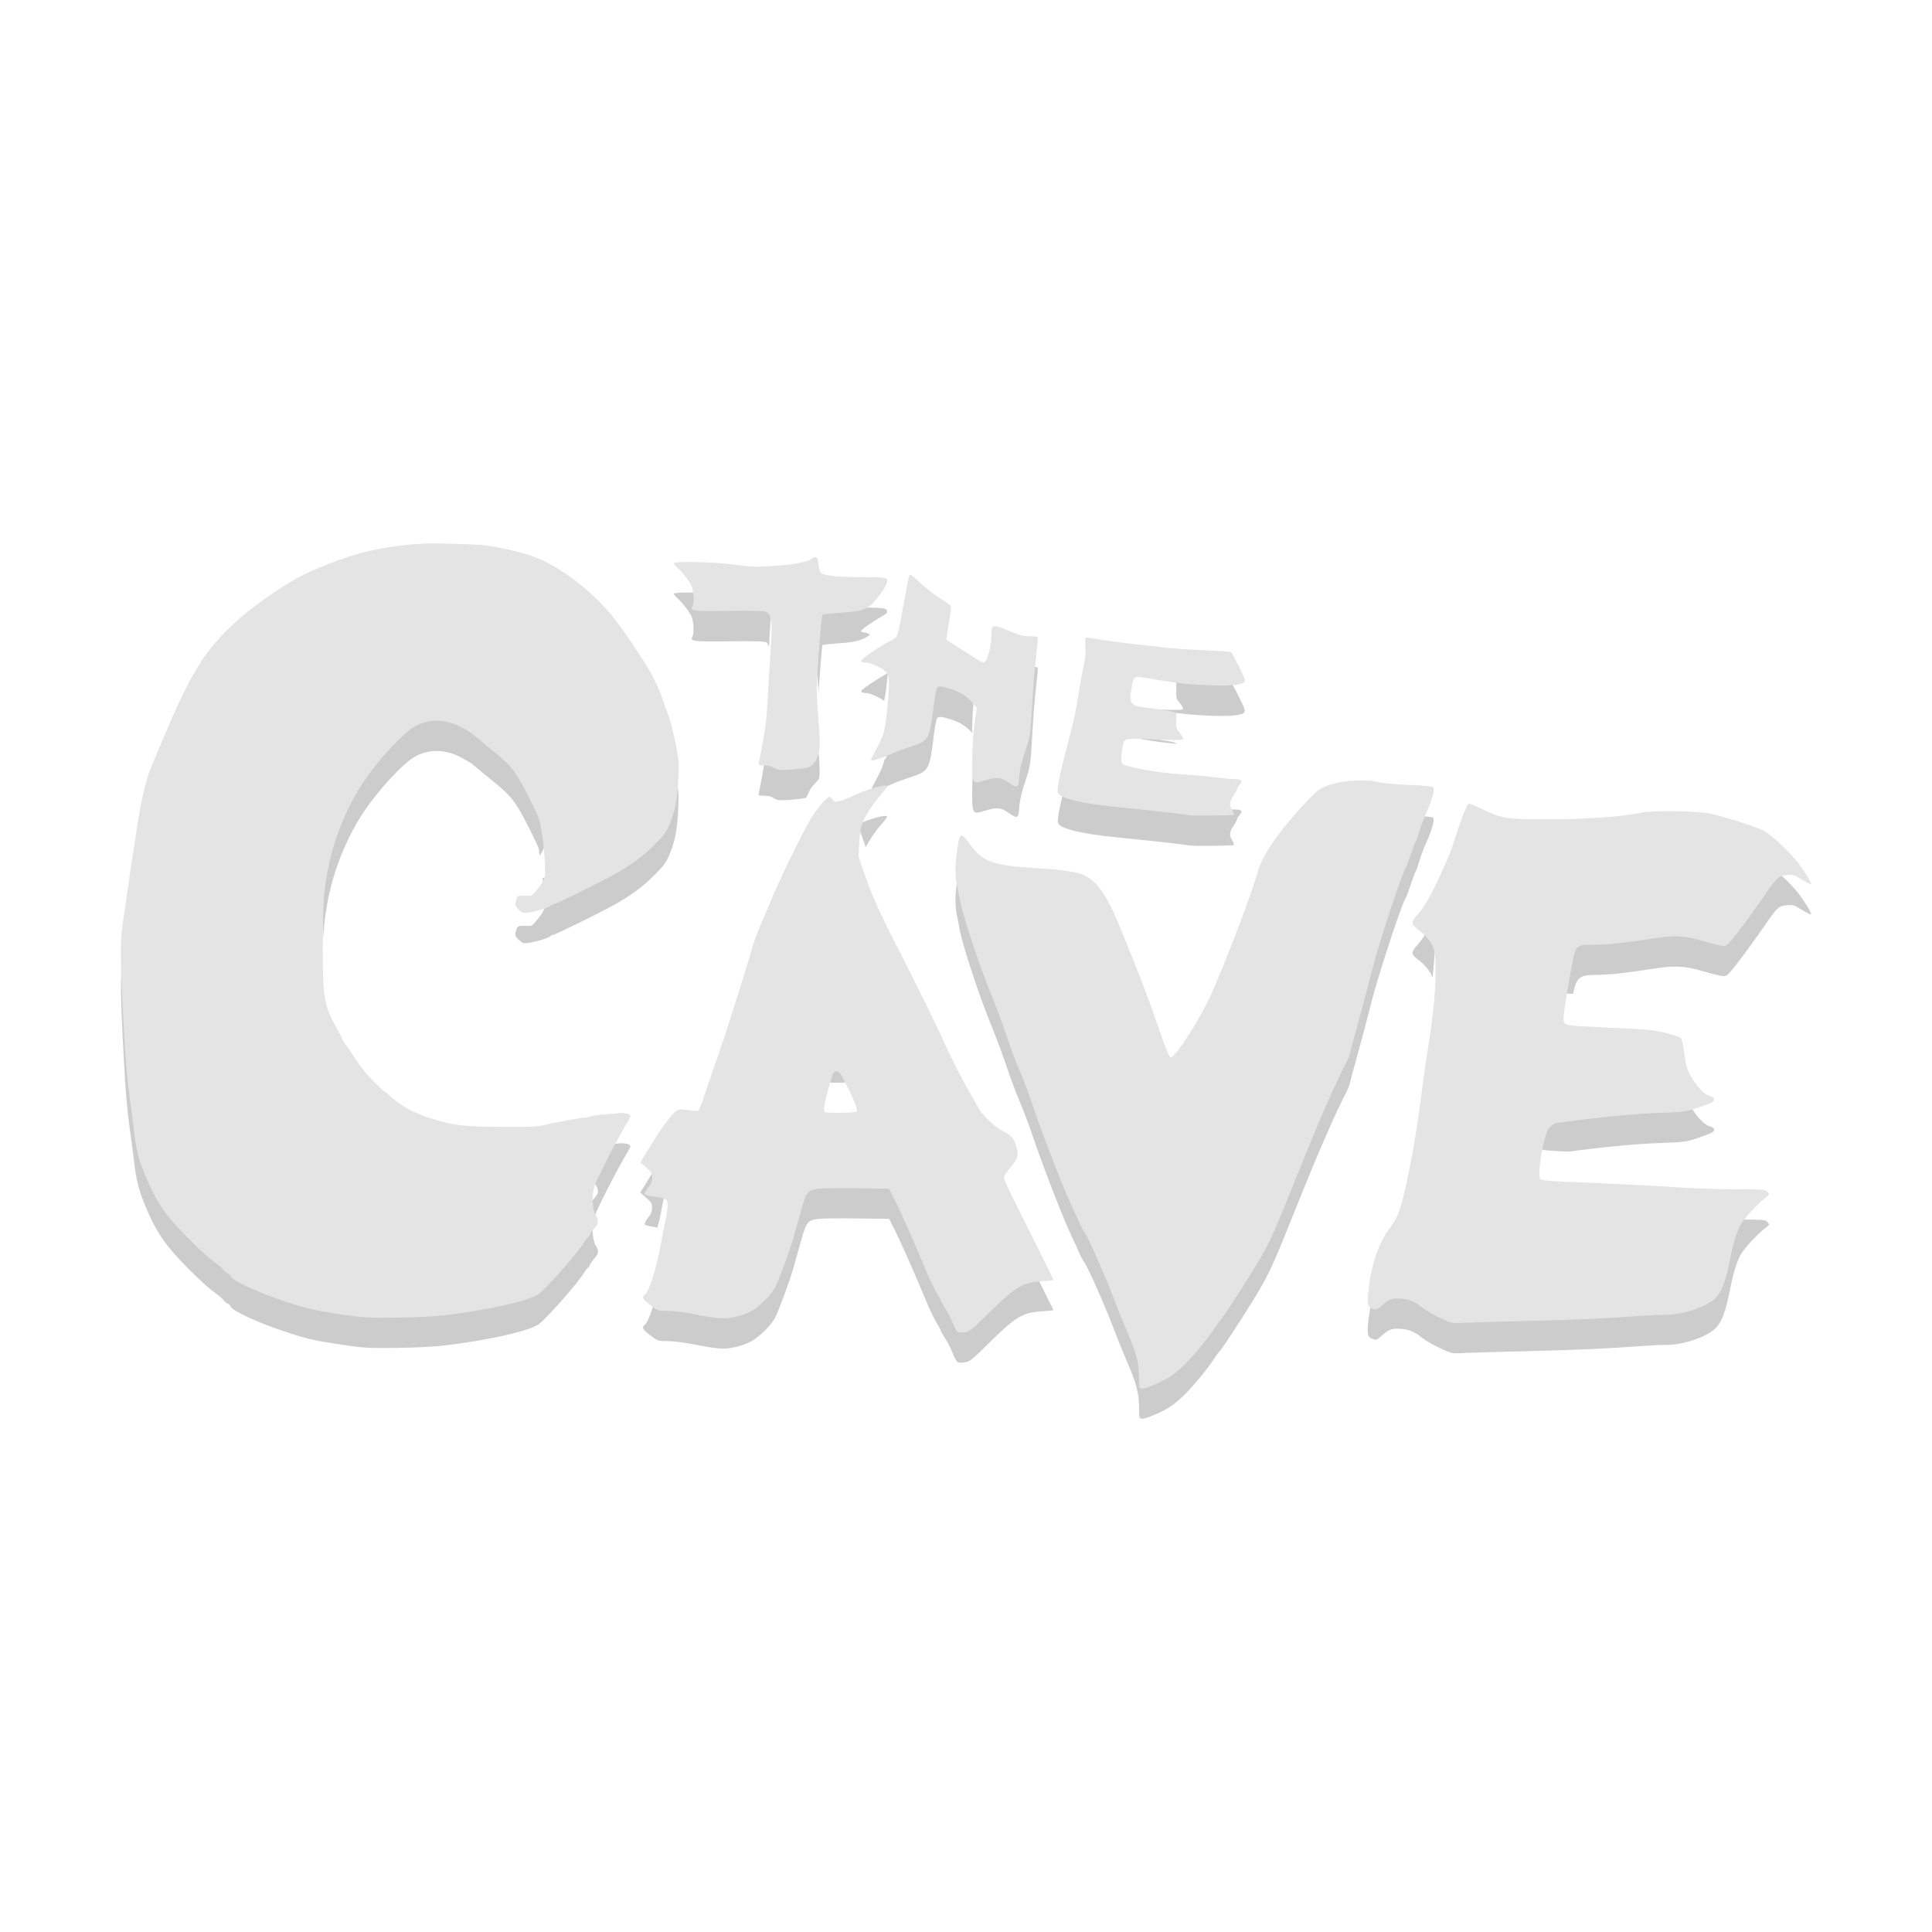 <svg xmlns="http://www.w3.org/2000/svg" width="64" height="64" version="1">
 <path style="opacity:0.2" d="m 23.09,19.631 c -0.425,-0.009 -0.769,-4.28e-4 -0.769,0.039 0,0.023 0.072,0.107 0.16,0.187 0.088,0.08 0.228,0.248 0.312,0.371 0.126,0.185 0.158,0.272 0.176,0.492 0.012,0.152 0.001,0.301 -0.023,0.348 -0.095,0.18 -0.046,0.19 1.187,0.176 0.886,-0.01 1.188,-8.58e-4 1.258,0.039 0.039,0.023 0.057,0.093 0.082,0.145 0.031,-0.53 0.065,-1.116 0.078,-1.324 0.009,-0.148 -0.002,-0.24 -0.008,-0.348 -0.442,0.028 -0.732,0.025 -1.188,-0.039 -0.334,-0.047 -0.84,-0.077 -1.266,-0.086 z m 4.105,0.352 c -0.045,0.438 -0.101,0.961 -0.133,1.574 -0.016,0.291 0.002,0.753 0.047,1.269 0.007,0.079 -0.002,0.065 0.004,0.133 0.05,-0.706 0.112,-1.571 0.133,-1.59 0.016,-0.014 0.296,-0.044 0.625,-0.066 0.53,-0.036 0.753,-0.121 0.953,-0.285 -0.051,-0.014 -0.114,-0.062 -0.148,-0.062 -0.097,0 -0.148,-0.022 -0.148,-0.059 0,-0.052 0.487,-0.371 0.84,-0.574 0.058,-0.179 -0.026,-0.194 -0.766,-0.195 -0.862,-0.001 -1.324,-0.049 -1.406,-0.144 z m 3.968,1.765 c -0.063,-0.004 -0.091,0.014 -0.121,0.051 -0.025,0.03 -0.075,0.286 -0.109,0.57 -0.139,1.136 -0.161,1.174 -0.754,1.371 -0.22,0.073 -0.456,0.157 -0.523,0.187 -0.099,0.044 -0.151,0.056 -0.234,0.09 -0.007,0.107 0.002,0.154 -0.012,0.297 -0.036,0.377 -0.063,0.566 -0.098,0.746 0.014,0.005 0.078,-0.014 0.078,-0.004 0,0.008 -0.062,0.079 -0.094,0.121 -0.047,0.204 -0.113,0.352 -0.238,0.586 -0.112,0.21 -0.203,0.393 -0.203,0.406 0,0.07 0.302,-0.02 0.801,-0.242 0.068,-0.03 0.304,-0.115 0.523,-0.187 0.593,-0.197 0.615,-0.235 0.754,-1.371 0.035,-0.284 0.085,-0.54 0.109,-0.57 0.06,-0.073 0.118,-0.07 0.441,0.027 0.308,0.093 0.537,0.239 0.73,0.461 -5.6e-5,-0.06 -0.008,-0.052 -0.008,-0.125 0.002,-0.389 0.034,-0.868 0.078,-1.183 l 0.023,-0.176 c -0.023,-0.014 -0.028,-0.012 -0.051,-0.027 -0.148,-0.097 -0.411,-0.265 -0.586,-0.375 l -0.32,-0.199 0.027,-0.195 c 0.005,-0.039 0.021,-0.132 0.031,-0.199 -0.102,-0.029 -0.198,-0.055 -0.246,-0.059 z m 3.05,0.344 c -0.003,0.049 -0.009,0.103 -0.012,0.148 -0.058,1.033 -0.074,1.159 -0.195,1.515 -0.159,0.466 -0.224,0.732 -0.242,0.992 -0.026,0.377 -0.054,0.39 -0.367,0.172 -0.244,-0.17 -0.384,-0.183 -0.781,-0.059 -0.171,0.053 -0.262,0.068 -0.32,0.023 l -0.012,0.094 c -0.044,0.315 -0.076,0.794 -0.078,1.183 -0.004,0.821 0.004,0.826 0.41,0.699 0.397,-0.124 0.537,-0.112 0.781,0.059 0.313,0.218 0.341,0.205 0.367,-0.172 0.018,-0.26 0.084,-0.526 0.242,-0.992 0.121,-0.356 0.138,-0.482 0.195,-1.515 0.025,-0.446 0.076,-1.099 0.117,-1.453 0.04,-0.354 0.07,-0.659 0.059,-0.676 -0.006,-0.01 -0.097,-0.014 -0.164,-0.02 z m -4.804,0.203 c -0.357,0.199 -0.883,0.547 -0.883,0.601 0,0.037 0.051,0.059 0.148,0.059 0.141,0 0.465,0.145 0.613,0.266 0.048,-0.195 0.077,-0.445 0.121,-0.906 9.02e-4,-0.009 -8.72e-4,-0.01 0,-0.02 z m 8.163,0.047 c 0.083,0.051 0.203,0.086 0.41,0.109 0.63,0.073 0.981,0.139 0.984,0.184 0.002,0.025 0.004,0.148 0,0.277 -0.006,0.208 0.007,0.251 0.121,0.383 0.071,0.082 0.117,0.17 0.102,0.195 -0.02,0.034 -0.24,0.035 -0.793,0.012 -0.158,-0.007 -0.192,-0.004 -0.309,-0.008 0.082,0.014 0.084,0.003 0.199,0.023 1.214,0.217 2.748,0.269 2.918,0.098 0.058,-0.058 0.045,-0.111 -0.16,-0.527 -0.125,-0.253 -0.246,-0.471 -0.266,-0.484 -0.02,-0.012 -0.459,-0.039 -0.976,-0.062 -0.518,-0.024 -1.06,-0.061 -1.207,-0.082 -0.147,-0.021 -0.564,-0.069 -0.926,-0.105 -0.031,-0.003 -0.065,-0.008 -0.098,-0.012 z m -23.036,0.538 c -0.261,-0.012 -0.516,0.042 -0.762,0.168 -0.444,0.228 -1.43,1.331 -1.898,2.121 -0.636,1.072 -1.013,2.228 -1.14,3.504 -0.024,0.237 -0.043,1.015 -0.043,1.73 0,0.357 0.024,0.473 0.031,0.719 0.005,-0.124 0.005,-0.388 0.012,-0.449 0.128,-1.275 0.505,-2.432 1.14,-3.504 0.469,-0.79 1.454,-1.893 1.898,-2.121 0.491,-0.252 1.02,-0.224 1.558,0.074 0.17,0.094 0.329,0.192 0.352,0.219 0.023,0.027 0.264,0.226 0.535,0.445 0.583,0.472 0.731,0.628 0.953,0.992 0.193,0.315 0.555,1.028 0.672,1.328 0.014,0.035 0.017,0.181 0.031,0.238 0.142,-0.196 0.188,-0.311 0.18,-0.637 -0.014,-0.566 -0.12,-1.368 -0.211,-1.6 -0.117,-0.302 -0.479,-1.014 -0.672,-1.33 -0.222,-0.362 -0.369,-0.52 -0.953,-0.992 -0.271,-0.218 -0.513,-0.418 -0.535,-0.444 -0.023,-0.028 -0.181,-0.124 -0.352,-0.22 -0.269,-0.148 -0.536,-0.23 -0.797,-0.242 z M 37.51,23.481 c -0.164,0.006 -0.226,0.022 -0.262,0.059 -0.078,0.079 -0.141,0.703 -0.078,0.766 0.1,0.1 1.075,0.275 1.797,0.332 -2.6e-5,-3.88e-4 2.8e-5,-0.004 0,-0.004 -0.003,-0.045 -0.354,-0.111 -0.984,-0.184 -0.548,-0.063 -0.599,-0.134 -0.492,-0.691 0.029,-0.153 0.052,-0.231 0.102,-0.277 -0.017,2.78e-4 -0.067,-5.16e-4 -0.082,0 z m -10.432,0.551 c -0.064,0.187 -0.156,0.333 -0.293,0.391 -0.137,0.058 -0.896,0.112 -1.031,0.074 -0.045,-0.013 -0.12,-0.05 -0.164,-0.082 -0.029,-0.02 -0.11,-0.025 -0.18,-0.035 -0.01,0.152 -0.026,0.429 -0.031,0.484 -0.022,0.226 -0.166,1.064 -0.242,1.402 -0.02,0.086 -0.008,0.094 0.176,0.094 0.108,0 0.233,0.023 0.277,0.055 0.045,0.032 0.119,0.069 0.164,0.082 0.125,0.035 0.746,-0.018 0.953,-0.07 0.04,-0.074 0.105,-0.227 0.137,-0.281 0.079,-0.136 0.171,-0.201 0.289,-0.344 0.026,-0.181 0.027,-0.394 -0.023,-0.976 -0.028,-0.323 -0.026,-0.542 -0.031,-0.793 z m 8.347,1.414 c -0.334,1.287 -0.432,1.763 -0.359,1.851 0.143,0.174 0.807,0.329 1.867,0.434 1.021,0.101 2.425,0.257 2.441,0.273 0.029,0.028 1.468,0.017 1.496,-0.012 0.015,-0.015 -0.011,-0.091 -0.059,-0.168 -0.099,-0.162 -0.085,-0.266 0.066,-0.492 0.056,-0.084 0.102,-0.175 0.102,-0.199 0,-0.024 0.038,-0.082 0.086,-0.133 0.115,-0.123 0.069,-0.184 -0.141,-0.184 -0.095,2.8e-4 -0.385,-0.025 -0.644,-0.059 -0.26,-0.033 -0.791,-0.081 -1.183,-0.105 -0.728,-0.045 -1.82,-0.242 -1.926,-0.348 -0.045,-0.045 -0.017,-0.329 0.027,-0.543 -0.118,-0.012 -0.154,-0.02 -0.266,-0.031 -0.737,-0.073 -1.195,-0.174 -1.508,-0.285 z M 22.379,25.648 c -0.044,0.227 -0.106,0.428 -0.191,0.637 -0.117,0.286 -0.183,0.377 -0.5,0.695 -0.384,0.386 -0.787,0.686 -1.359,1.004 -0.483,0.268 -1.942,0.984 -2.004,0.984 -0.037,0 -0.076,0.021 -0.09,0.043 -0.011,0.018 -0.172,0.046 -0.262,0.078 0.026,0.242 0.076,0.399 0.082,0.617 0.01,0.413 -0.001,0.439 -0.289,0.797 -0.139,0.173 -0.149,0.177 -0.363,0.168 -0.248,-0.01 -0.28,0.014 -0.32,0.207 -0.025,0.118 -0.01,0.149 0.105,0.258 0.121,0.114 0.148,0.123 0.32,0.098 0.25,-0.037 0.695,-0.172 0.726,-0.223 0.014,-0.022 0.053,-0.043 0.09,-0.043 0.062,0 1.521,-0.716 2.004,-0.984 0.572,-0.318 0.975,-0.618 1.359,-1.004 0.317,-0.318 0.383,-0.41 0.5,-0.695 0.178,-0.436 0.252,-0.833 0.281,-1.512 0.021,-0.489 0.01,-0.62 -0.09,-1.125 z m 24.457,1.375 c -0.033,0.082 -0.058,0.144 -0.105,0.285 -0.073,0.217 -0.146,0.415 -0.164,0.437 -0.112,0.14 -0.865,2.418 -1.109,3.355 -0.09,0.346 -0.214,0.818 -0.273,1.047 -0.059,0.228 -0.18,0.676 -0.27,0.996 -0.089,0.32 -0.179,0.649 -0.195,0.73 -0.017,0.081 -0.08,0.238 -0.141,0.352 -0.323,0.603 -0.922,1.98 -1.601,3.675 -0.73,1.821 -0.868,2.138 -1.183,2.699 -0.296,0.527 -1.262,2.028 -1.387,2.156 -0.037,0.038 -0.121,0.152 -0.187,0.254 -0.216,0.333 -0.707,0.927 -0.996,1.207 -0.336,0.326 -0.542,0.464 -0.973,0.648 -0.319,0.136 -0.439,0.163 -0.492,0.109 -0.016,-0.016 -0.027,-0.167 -0.027,-0.34 -7.72e-4,-0.496 -0.08,-0.788 -0.422,-1.582 -0.113,-0.263 -0.298,-0.722 -0.41,-1.019 -0.283,-0.748 -0.837,-2.003 -0.973,-2.203 -0.062,-0.091 -0.154,-0.269 -0.207,-0.394 -0.053,-0.126 -0.127,-0.291 -0.168,-0.371 -0.256,-0.505 -0.995,-2.393 -1.355,-3.468 -0.107,-0.32 -0.301,-0.832 -0.43,-1.137 -0.129,-0.304 -0.327,-0.837 -0.441,-1.183 -0.114,-0.347 -0.347,-0.967 -0.516,-1.379 -0.377,-0.918 -0.919,-2.569 -1.012,-3.074 -0.004,-0.023 -0.007,-0.038 -0.012,-0.062 -0.052,0.118 -0.137,0.745 -0.137,1.035 -8e-5,0.167 0.017,0.385 0.039,0.48 0.022,0.096 0.072,0.341 0.109,0.547 0.093,0.505 0.635,2.156 1.012,3.074 0.169,0.411 0.401,1.032 0.516,1.379 0.114,0.347 0.312,0.879 0.441,1.183 0.129,0.304 0.322,0.817 0.43,1.137 0.36,1.075 1.1,2.964 1.355,3.468 0.04,0.08 0.115,0.245 0.168,0.371 0.053,0.126 0.145,0.303 0.207,0.394 0.135,0.2 0.69,1.455 0.973,2.203 0.112,0.297 0.297,0.757 0.41,1.019 0.342,0.794 0.421,1.086 0.422,1.582 3.38e-4,0.173 0.011,0.324 0.027,0.34 0.053,0.054 0.173,0.027 0.492,-0.109 0.431,-0.184 0.636,-0.322 0.973,-0.648 0.289,-0.28 0.78,-0.874 0.996,-1.207 0.066,-0.102 0.15,-0.216 0.187,-0.254 0.125,-0.128 1.09,-1.629 1.387,-2.156 0.315,-0.561 0.454,-0.878 1.183,-2.699 0.679,-1.695 1.279,-3.072 1.601,-3.675 0.06,-0.113 0.124,-0.27 0.141,-0.352 0.017,-0.081 0.106,-0.411 0.195,-0.73 0.089,-0.32 0.21,-0.768 0.27,-0.996 0.06,-0.228 0.183,-0.701 0.273,-1.047 0.244,-0.937 0.997,-3.216 1.109,-3.355 0.018,-0.023 0.092,-0.22 0.164,-0.437 0.072,-0.217 0.146,-0.415 0.164,-0.437 0.018,-0.023 0.074,-0.181 0.125,-0.352 0.051,-0.17 0.153,-0.441 0.227,-0.601 0.188,-0.412 0.283,-0.759 0.227,-0.828 -0.026,-0.032 -0.292,-0.049 -0.637,-0.066 z m -17.447,0.031 c 0,-0.086 -0.489,0.046 -0.949,0.238 l -0.004,0.078 0.215,0.621 c 0.008,0.023 0.019,0.048 0.027,0.07 0.123,-0.233 0.296,-0.502 0.508,-0.742 0.112,-0.127 0.203,-0.247 0.203,-0.266 z m 29.115,1.539 c -0.02,0.029 -0.021,0.027 -0.043,0.059 -0.434,0.631 -0.985,1.371 -1.152,1.551 -0.129,0.138 -0.149,0.147 -0.312,0.121 -0.096,-0.016 -0.368,-0.086 -0.605,-0.156 -0.577,-0.172 -0.913,-0.189 -1.625,-0.078 -0.965,0.15 -1.5,0.206 -1.976,0.207 -0.617,0.002 -0.59,-0.03 -0.773,0.98 -0.079,0.433 -0.164,0.963 -0.191,1.176 -0.044,0.345 -0.044,0.393 0.016,0.453 0.009,0.009 0.253,0.012 0.266,0.02 0.106,-0.504 0.191,-0.627 0.684,-0.629 0.476,-0.001 1.011,-0.057 1.976,-0.207 0.711,-0.111 1.047,-0.094 1.625,0.078 0.237,0.071 0.509,0.14 0.605,0.156 0.163,0.026 0.184,0.017 0.312,-0.121 0.167,-0.18 0.718,-0.92 1.152,-1.551 0.411,-0.597 0.453,-0.637 0.726,-0.664 0.204,-0.02 0.244,-0.008 0.504,0.152 0.154,0.095 0.288,0.161 0.301,0.148 0.028,-0.028 -0.193,-0.396 -0.418,-0.691 -0.256,-0.336 -0.786,-0.821 -1.07,-1.004 z m -11.011,1.844 c -0.196,0.389 -0.364,0.671 -0.527,0.851 -0.226,0.249 -0.227,0.317 -0.016,0.48 0.268,0.207 0.431,0.412 0.508,0.605 0.086,-0.878 0.125,-1.632 0.035,-1.937 z M 4.046,31.815 c -0.062,0.511 -0.052,1.321 0.051,3.164 0.072,1.298 0.109,1.748 0.199,2.387 0.034,0.24 0.095,0.7 0.133,1.019 0.089,0.752 0.164,1.048 0.437,1.687 0.349,0.815 0.655,1.238 1.476,2.058 0.28,0.279 0.614,0.581 0.742,0.668 0.128,0.087 0.272,0.207 0.32,0.269 0.048,0.062 0.11,0.113 0.137,0.113 0.027,1.4e-4 0.077,0.053 0.113,0.117 0.081,0.145 0.919,0.528 1.777,0.812 0.756,0.251 0.978,0.301 1.898,0.437 0.718,0.107 0.863,0.116 1.808,0.105 0.632,-0.007 1.247,-0.039 1.601,-0.082 1.441,-0.174 2.716,-0.458 3.086,-0.687 0.234,-0.145 1.386,-1.452 1.539,-1.746 0.029,-0.055 0.079,-0.114 0.109,-0.133 0.031,-0.018 0.055,-0.054 0.055,-0.078 0,-0.024 0.065,-0.118 0.145,-0.211 0.168,-0.198 0.176,-0.261 0.055,-0.469 -0.114,-0.194 -0.126,-0.69 -0.023,-0.973 0.104,-0.286 0.724,-1.501 1.031,-2.015 0.081,-0.136 0.148,-0.26 0.148,-0.277 0,-0.08 -0.187,-0.127 -0.406,-0.102 -0.126,0.015 -0.365,0.035 -0.531,0.047 -0.032,0.002 -0.04,0.009 -0.07,0.012 -0.042,0.092 -0.155,0.288 -0.172,0.336 -0.103,0.283 -0.09,0.778 0.023,0.973 0.121,0.207 0.113,0.27 -0.055,0.469 -0.079,0.093 -0.145,0.187 -0.145,0.211 0,0.024 -0.024,0.06 -0.055,0.078 -0.031,0.018 -0.081,0.078 -0.109,0.133 -0.153,0.294 -1.305,1.6 -1.539,1.746 -0.37,0.23 -1.645,0.513 -3.086,0.687 -0.354,0.043 -0.969,0.075 -1.601,0.082 -0.945,0.011 -1.09,0.001 -1.808,-0.105 -0.92,-0.137 -1.143,-0.187 -1.898,-0.437 -0.858,-0.284 -1.696,-0.668 -1.777,-0.812 -0.036,-0.068 -0.086,-0.12 -0.113,-0.12 -0.027,0 -0.088,-0.052 -0.137,-0.114 C 7.357,41.002 7.214,40.882 7.085,40.794 6.957,40.708 6.623,40.406 6.343,40.126 5.522,39.306 5.216,38.884 4.867,38.069 4.594,37.429 4.519,37.133 4.429,36.381 4.391,36.061 4.331,35.601 4.297,35.361 4.206,34.723 4.17,34.273 4.098,32.975 4.069,32.455 4.062,32.187 4.047,31.811 Z m 23.657,2.679 c -0.101,0 -0.103,0.01 -0.266,0.59 -0.139,0.496 -0.172,0.698 -0.117,0.754 0.048,0.048 1.036,0.03 1.066,-0.02 0.032,-0.053 -0.132,-0.465 -0.363,-0.91 -0.197,-0.379 -0.225,-0.414 -0.32,-0.414 z m 28.059,1.316 c -0.19,0.029 -0.391,0.04 -0.812,0.055 -0.756,0.027 -1.932,0.14 -3.019,0.289 -0.158,0.022 -0.32,0.042 -0.359,0.043 -0.039,7.52e-4 -0.126,0.05 -0.195,0.113 -0.101,0.091 -0.147,0.194 -0.227,0.504 -0.135,0.525 -0.199,1.171 -0.125,1.246 0.039,0.04 0.3,0.063 0.934,0.09 0.003,-3.8e-4 0.005,3.8e-4 0.008,0 1.076,-0.146 2.237,-0.259 2.984,-0.285 0.932,-0.033 0.904,-0.024 1.668,-0.305 0.205,-0.075 0.221,-0.194 0.035,-0.242 -0.308,-0.081 -0.766,-0.722 -0.82,-1.152 -0.026,-0.205 -0.045,-0.224 -0.07,-0.355 z m -27.337,2.554 c -0.565,-0.007 -1.147,-0.004 -1.289,0.012 -0.388,0.04 -0.427,0.096 -0.625,0.812 -0.092,0.331 -0.194,0.694 -0.227,0.809 -0.12,0.426 -0.515,1.496 -0.621,1.68 -0.138,0.238 -0.489,0.587 -0.738,0.734 -0.256,0.152 -0.679,0.266 -0.988,0.266 -0.14,0 -0.531,-0.056 -0.871,-0.125 -0.376,-0.076 -0.746,-0.125 -0.945,-0.125 -0.143,0 -0.211,-0.003 -0.277,-0.02 -0.137,0.707 -0.346,1.361 -0.484,1.476 -0.111,0.093 -0.079,0.152 0.184,0.352 0.249,0.189 0.253,0.191 0.578,0.191 0.199,0 0.569,0.049 0.945,0.125 0.34,0.069 0.731,0.125 0.871,0.125 0.309,0 0.732,-0.114 0.988,-0.266 0.249,-0.148 0.601,-0.496 0.738,-0.734 0.106,-0.183 0.501,-1.254 0.621,-1.68 0.032,-0.114 0.135,-0.477 0.227,-0.809 0.198,-0.716 0.237,-0.773 0.625,-0.812 0.142,-0.015 0.724,-0.019 1.289,-0.012 l 1.027,0.012 0.219,0.437 c 0.199,0.396 0.553,1.199 1.043,2.367 0.101,0.24 0.241,0.528 0.312,0.641 0.071,0.113 0.129,0.223 0.129,0.242 0,0.019 0.075,0.151 0.164,0.293 0.089,0.142 0.198,0.359 0.246,0.484 0.048,0.126 0.116,0.252 0.148,0.277 0.036,0.028 0.127,0.033 0.238,0.016 0.163,-0.025 0.236,-0.077 0.691,-0.527 0.994,-0.983 1.208,-1.121 1.851,-1.164 0.22,-0.014 0.402,-0.033 0.402,-0.043 0,-0.011 -0.51,-1.031 -0.918,-1.851 -0.339,0.12 -0.653,0.384 -1.336,1.058 -0.455,0.45 -0.528,0.502 -0.691,0.527 -0.111,0.017 -0.202,0.013 -0.238,-0.016 -0.032,-0.025 -0.1,-0.152 -0.148,-0.277 -0.048,-0.126 -0.157,-0.342 -0.246,-0.484 -0.089,-0.142 -0.164,-0.274 -0.164,-0.293 0,-0.019 -0.058,-0.129 -0.129,-0.242 -0.071,-0.113 -0.212,-0.401 -0.312,-0.641 -0.49,-1.168 -0.843,-1.971 -1.043,-2.367 L 29.453,38.376 28.426,38.365 Z m -6.671,0.297 c -0.053,0.081 -0.094,0.11 -0.141,0.187 -0.038,0.064 -0.142,0.238 -0.234,0.387 l -0.168,0.269 0.195,0.172 c 0.17,0.15 0.195,0.188 0.195,0.332 0,0.123 -0.037,0.211 -0.141,0.344 -0.094,0.119 -0.122,0.19 -0.094,0.219 0.023,0.023 0.176,0.057 0.34,0.078 0.035,0.004 0.041,0.014 0.074,0.02 0.028,-0.124 0.062,-0.225 0.086,-0.355 0.044,-0.242 0.118,-0.617 0.164,-0.832 0.098,-0.455 0.106,-0.68 0.027,-0.746 -0.028,-0.022 -0.166,-0.052 -0.306,-0.074 z m 35.648,1.734 c -0.026,0.108 -0.062,0.164 -0.086,0.289 -0.147,0.764 -0.3,1.16 -0.523,1.351 -0.328,0.281 -1.057,0.515 -1.594,0.516 -0.193,4.6e-5 -0.593,0.021 -0.887,0.043 -1.086,0.082 -2.137,0.128 -3.82,0.168 -0.949,0.023 -1.857,0.049 -2.015,0.059 -0.158,0.01 -0.334,0.008 -0.391,-0.004 l 0,-0.004 c -0.18,-0.037 -0.754,-0.326 -0.953,-0.48 -0.282,-0.22 -0.428,-0.284 -0.691,-0.309 -0.315,-0.029 -0.412,-0.001 -0.637,0.195 -0.039,0.034 -0.047,0.036 -0.074,0.059 -0.185,0.412 -0.337,0.877 -0.398,1.437 -0.052,0.479 -0.035,0.573 0.109,0.629 0.149,0.057 0.156,0.056 0.363,-0.125 0.225,-0.196 0.322,-0.224 0.637,-0.195 0.263,0.024 0.409,0.089 0.691,0.309 0.199,0.155 0.773,0.443 0.953,0.48 l 0,0.004 c 0.057,0.012 0.232,0.014 0.391,0.004 0.158,-0.01 1.066,-0.036 2.015,-0.059 1.683,-0.04 2.734,-0.086 3.82,-0.168 0.294,-0.022 0.694,-0.043 0.887,-0.043 0.537,-1.52e-4 1.266,-0.235 1.594,-0.516 0.224,-0.191 0.377,-0.587 0.523,-1.351 0.09,-0.469 0.195,-0.819 0.328,-1.086 0.107,-0.213 0.555,-0.705 0.84,-0.922 0.14,-0.106 0.142,-0.107 0.066,-0.191 -0.073,-0.081 -0.122,-0.086 -1.008,-0.086 -0.039,-6e-6 -0.098,-0.004 -0.141,-0.004 z"/>
 <path style="fill:#e4e4e4" d="m 37.76,45.974 c -0.016,-0.016 -0.028,-0.169 -0.028,-0.343 -7.72e-4,-0.496 -0.079,-0.788 -0.42,-1.582 -0.113,-0.263 -0.298,-0.721 -0.41,-1.018 -0.283,-0.748 -0.836,-2.001 -0.971,-2.202 -0.062,-0.091 -0.155,-0.269 -0.208,-0.395 -0.053,-0.126 -0.129,-0.294 -0.17,-0.374 -0.256,-0.505 -0.992,-2.394 -1.353,-3.469 -0.107,-0.32 -0.3,-0.831 -0.429,-1.135 -0.129,-0.304 -0.328,-0.837 -0.442,-1.184 -0.114,-0.347 -0.346,-0.967 -0.515,-1.378 -0.377,-0.918 -0.922,-2.569 -1.015,-3.074 -0.038,-0.206 -0.087,-0.452 -0.108,-0.548 -0.022,-0.096 -0.04,-0.311 -0.039,-0.478 1.36e-4,-0.3 0.092,-0.987 0.143,-1.07 0.055,-0.09 0.138,-0.035 0.3,0.196 0.443,0.635 0.753,0.749 2.283,0.841 0.85,0.051 1.315,0.125 1.563,0.246 0.42,0.206 0.756,0.705 1.182,1.755 0.707,1.746 0.937,2.351 1.331,3.502 0.166,0.486 0.278,0.752 0.318,0.76 0.155,0.031 0.989,-1.269 1.38,-2.152 0.491,-1.109 1.334,-3.331 1.513,-3.988 0.139,-0.51 0.609,-1.217 1.386,-2.084 0.231,-0.257 0.499,-0.529 0.596,-0.604 0.39,-0.301 1.384,-0.436 2.061,-0.28 0.147,0.034 0.595,0.073 0.997,0.088 0.523,0.019 0.742,0.042 0.774,0.081 0.056,0.069 -0.039,0.416 -0.227,0.828 -0.073,0.161 -0.175,0.432 -0.226,0.602 -0.051,0.17 -0.107,0.328 -0.125,0.351 -0.018,0.023 -0.092,0.219 -0.164,0.436 -0.073,0.217 -0.147,0.413 -0.165,0.436 -0.112,0.14 -0.866,2.421 -1.11,3.359 -0.09,0.346 -0.212,0.816 -0.272,1.045 -0.059,0.228 -0.181,0.677 -0.271,0.997 -0.089,0.32 -0.176,0.648 -0.193,0.729 -0.017,0.081 -0.08,0.24 -0.14,0.353 -0.323,0.603 -0.923,1.979 -1.602,3.674 -0.73,1.821 -0.869,2.138 -1.184,2.699 -0.296,0.527 -1.261,2.028 -1.386,2.157 -0.037,0.038 -0.122,0.153 -0.188,0.255 -0.216,0.333 -0.706,0.928 -0.994,1.207 -0.336,0.326 -0.543,0.463 -0.974,0.648 -0.319,0.136 -0.44,0.164 -0.493,0.11 z m -6.045,-1.858 c -0.034,-0.026 -0.098,-0.148 -0.148,-0.274 -0.048,-0.126 -0.16,-0.346 -0.248,-0.488 -0.088,-0.142 -0.162,-0.274 -0.162,-0.292 0,-0.019 -0.058,-0.127 -0.129,-0.24 -0.071,-0.113 -0.212,-0.402 -0.313,-0.642 -0.49,-1.168 -0.845,-1.971 -1.044,-2.368 l -0.218,-0.436 -1.028,-0.014 c -0.565,-0.007 -1.144,-7.08e-4 -1.286,0.015 -0.388,0.04 -0.429,0.093 -0.627,0.809 -0.092,0.331 -0.193,0.696 -0.225,0.81 -0.12,0.426 -0.517,1.496 -0.623,1.679 -0.138,0.238 -0.488,0.588 -0.737,0.735 -0.256,0.152 -0.677,0.265 -0.986,0.265 -0.14,0 -0.532,-0.056 -0.871,-0.125 -0.376,-0.076 -0.746,-0.125 -0.945,-0.125 -0.325,0 -0.329,-0.001 -0.578,-0.19 -0.263,-0.2 -0.294,-0.261 -0.183,-0.354 0.145,-0.121 0.371,-0.823 0.507,-1.57 0.044,-0.242 0.118,-0.616 0.164,-0.831 0.098,-0.455 0.106,-0.681 0.028,-0.747 -0.031,-0.026 -0.19,-0.064 -0.354,-0.085 -0.164,-0.021 -0.317,-0.057 -0.34,-0.08 -0.028,-0.028 0.003,-0.099 0.097,-0.218 0.104,-0.133 0.138,-0.217 0.138,-0.34 0,-0.144 -0.024,-0.185 -0.195,-0.335 L 21.212,38.504 21.379,38.234 c 0.092,-0.149 0.198,-0.322 0.237,-0.386 0.252,-0.42 0.633,-0.937 0.751,-1.019 0.121,-0.084 0.168,-0.093 0.346,-0.066 0.113,0.017 0.259,0.033 0.325,0.035 0.133,0.004 0.089,0.101 0.496,-1.097 0.104,-0.308 0.261,-0.766 0.349,-1.018 0.087,-0.251 0.226,-0.672 0.308,-0.935 0.082,-0.263 0.259,-0.824 0.393,-1.246 0.134,-0.423 0.281,-0.909 0.327,-1.08 0.046,-0.171 0.164,-0.498 0.262,-0.727 0.098,-0.228 0.297,-0.696 0.441,-1.038 0.269,-0.64 0.95,-2.03 1.23,-2.512 0.172,-0.296 0.553,-0.749 0.63,-0.749 0.027,0 0.073,0.039 0.102,0.087 0.075,0.121 0.216,0.093 0.747,-0.148 0.493,-0.223 1.068,-0.374 1.068,-0.28 0,0.018 -0.092,0.138 -0.204,0.265 -0.295,0.335 -0.567,0.761 -0.641,1.006 -0.036,0.117 -0.074,0.399 -0.086,0.628 l -0.021,0.415 0.214,0.623 c 0.235,0.685 0.515,1.306 1.116,2.472 0.469,0.911 1.295,2.585 1.435,2.908 0.188,0.436 0.69,1.435 0.887,1.767 0.109,0.184 0.245,0.424 0.301,0.534 0.12,0.234 0.545,0.652 0.791,0.778 0.31,0.16 0.399,0.25 0.463,0.468 0.106,0.361 0.087,0.447 -0.165,0.739 -0.124,0.144 -0.226,0.299 -0.226,0.345 4e-5,0.046 0.122,0.326 0.27,0.623 0.729,1.457 1.373,2.758 1.373,2.774 0,0.01 -0.18,0.03 -0.401,0.044 -0.643,0.043 -0.859,0.178 -1.853,1.16 -0.455,0.45 -0.526,0.504 -0.689,0.529 -0.111,0.017 -0.205,0.011 -0.24,-0.018 z m -3.328,-7.298 c 0.032,-0.053 -0.133,-0.465 -0.363,-0.91 -0.197,-0.379 -0.225,-0.415 -0.319,-0.415 -0.101,0 -0.104,0.009 -0.267,0.589 -0.139,0.496 -0.169,0.698 -0.114,0.754 0.048,0.048 1.034,0.032 1.064,-0.017 z m 19.703,6.996 c -0.18,-0.037 -0.753,-0.327 -0.952,-0.482 -0.282,-0.22 -0.431,-0.286 -0.695,-0.31 -0.315,-0.029 -0.41,7.14e-4 -0.634,0.197 -0.207,0.181 -0.215,0.184 -0.363,0.127 -0.144,-0.055 -0.161,-0.15 -0.109,-0.629 0.093,-0.854 0.342,-1.571 0.709,-2.045 0.103,-0.133 0.224,-0.338 0.269,-0.457 0.226,-0.595 0.553,-2.258 0.75,-3.809 0.068,-0.537 0.169,-1.247 0.224,-1.579 0.259,-1.552 0.341,-2.927 0.204,-3.394 -0.062,-0.21 -0.246,-0.437 -0.543,-0.665 -0.211,-0.163 -0.209,-0.233 0.016,-0.483 0.286,-0.317 0.54,-0.797 1.057,-2 0.03,-0.069 0.113,-0.312 0.185,-0.54 0.191,-0.602 0.387,-1.097 0.443,-1.119 0.027,-0.011 0.217,0.064 0.423,0.165 0.655,0.322 0.838,0.351 2.229,0.351 1.224,0 2.514,-0.093 3.04,-0.218 0.348,-0.083 1.859,-0.066 2.293,0.025 0.442,0.093 1.473,0.418 1.76,0.555 0.244,0.116 0.895,0.72 1.178,1.092 0.225,0.296 0.448,0.663 0.42,0.692 -0.013,0.013 -0.148,-0.056 -0.303,-0.151 -0.26,-0.16 -0.297,-0.171 -0.502,-0.151 -0.273,0.027 -0.318,0.068 -0.729,0.665 -0.434,0.631 -0.983,1.371 -1.151,1.551 -0.129,0.138 -0.15,0.146 -0.313,0.12 -0.096,-0.016 -0.369,-0.086 -0.607,-0.157 -0.577,-0.172 -0.912,-0.188 -1.623,-0.077 -0.965,0.15 -1.5,0.207 -1.976,0.208 -0.617,0.002 -0.591,-0.031 -0.774,0.979 -0.079,0.433 -0.165,0.962 -0.192,1.175 -0.044,0.345 -0.042,0.395 0.018,0.455 0.07,0.071 0.14,0.077 2.123,0.172 0.692,0.033 0.916,0.06 1.253,0.15 0.226,0.06 0.431,0.127 0.456,0.147 0.042,0.035 0.102,0.334 0.16,0.789 0.055,0.43 0.51,1.072 0.819,1.153 0.186,0.049 0.168,0.166 -0.037,0.242 -0.764,0.281 -0.732,0.275 -1.664,0.308 -0.756,0.027 -1.934,0.139 -3.02,0.288 -0.158,0.022 -0.32,0.04 -0.359,0.041 -0.039,7.52e-4 -0.128,0.053 -0.197,0.116 -0.101,0.091 -0.146,0.192 -0.226,0.503 -0.135,0.525 -0.2,1.171 -0.126,1.245 0.039,0.04 0.299,0.065 0.933,0.092 1.809,0.077 2.837,0.128 3.735,0.187 0.509,0.033 1.342,0.06 1.853,0.06 0.885,1.3e-4 0.932,0.004 1.005,0.086 0.076,0.084 0.075,0.087 -0.065,0.194 -0.285,0.217 -0.732,0.707 -0.839,0.921 -0.134,0.266 -0.24,0.616 -0.33,1.084 -0.147,0.764 -0.3,1.16 -0.524,1.352 -0.328,0.281 -1.057,0.518 -1.593,0.518 -0.193,4.6e-5 -0.591,0.018 -0.884,0.04 -1.086,0.082 -2.139,0.128 -3.822,0.169 -0.949,0.023 -1.855,0.049 -2.014,0.058 -0.158,0.01 -0.334,0.008 -0.39,-0.004 z M 11.329,43.546 C 10.409,43.408 10.188,43.359 9.432,43.109 8.574,42.823 7.737,42.441 7.656,42.297 7.619,42.233 7.568,42.179 7.541,42.179 c -0.027,0 -0.088,-0.05 -0.136,-0.114 C 7.357,42.003 7.212,41.881 7.083,41.795 6.955,41.707 6.621,41.407 6.342,41.129 5.52,40.309 5.216,39.883 4.868,39.069 4.594,38.429 4.517,38.133 4.428,37.381 4.39,37.059 4.331,36.601 4.297,36.361 4.206,35.723 4.168,35.269 4.096,33.974 3.986,32.004 3.975,31.17 4.053,30.67 c 0.037,-0.24 0.114,-0.764 0.17,-1.162 0.056,-0.4 0.131,-0.906 0.166,-1.122 0.035,-0.217 0.099,-0.638 0.143,-0.935 0.141,-0.952 0.305,-1.639 0.502,-2.103 0.101,-0.237 0.262,-0.618 0.357,-0.847 0.214,-0.514 0.78,-1.877 1.352,-2.707 0.344,-0.499 0.773,-0.941 1.232,-1.338 0.633,-0.546 1.579,-1.168 2.073,-1.412 0.474,-0.234 1.377,-0.602 2.104,-0.774 0.771,-0.183 1.72,-0.287 2.363,-0.269 1.352,0.038 1.499,0.031 2.228,0.183 0.51,0.106 1.025,0.25 1.481,0.503 0.738,0.409 1.406,0.966 1.961,1.602 0.381,0.437 1.246,1.726 1.493,2.226 0.1,0.202 0.223,0.498 0.275,0.658 0.051,0.16 0.137,0.397 0.19,0.528 0.053,0.13 0.155,0.523 0.225,0.872 0.118,0.587 0.126,0.678 0.104,1.196 -0.029,0.679 -0.103,1.077 -0.282,1.513 -0.117,0.286 -0.182,0.377 -0.5,0.695 -0.384,0.386 -0.789,0.683 -1.361,1.001 -0.483,0.268 -1.942,0.987 -2.003,0.987 -0.037,0 -0.078,0.018 -0.092,0.04 -0.031,0.051 -0.474,0.189 -0.724,0.226 -0.172,0.025 -0.201,0.017 -0.322,-0.098 -0.115,-0.109 -0.129,-0.143 -0.104,-0.261 0.04,-0.193 0.073,-0.214 0.32,-0.203 0.214,0.009 0.225,0.004 0.364,-0.169 0.288,-0.358 0.296,-0.382 0.286,-0.796 -0.015,-0.566 -0.12,-1.368 -0.211,-1.602 -0.117,-0.3 -0.477,-1.014 -0.67,-1.33 -0.223,-0.364 -0.371,-0.518 -0.955,-0.99 -0.271,-0.218 -0.512,-0.42 -0.534,-0.446 -0.023,-0.026 -0.181,-0.126 -0.351,-0.22 -0.539,-0.298 -1.066,-0.322 -1.557,-0.072 -0.444,0.228 -1.433,1.33 -1.902,2.12 -0.636,1.072 -1.012,2.229 -1.14,3.504 -0.024,0.237 -0.043,1.015 -0.043,1.731 0,1.671 0.043,1.913 0.474,2.681 0.101,0.18 0.184,0.344 0.184,0.364 0,0.02 0.037,0.082 0.083,0.136 0.046,0.055 0.203,0.285 0.349,0.51 0.159,0.246 0.4,0.541 0.6,0.737 0.184,0.18 0.342,0.327 0.352,0.327 0.01,0 0.145,0.111 0.3,0.246 0.324,0.282 0.707,0.478 1.295,0.664 0.693,0.219 1.023,0.257 2.277,0.266 0.981,0.007 1.178,-0.003 1.461,-0.07 0.18,-0.043 0.43,-0.094 0.555,-0.115 0.246,-0.04 0.415,-0.071 0.577,-0.104 0.057,-0.012 0.149,-0.021 0.205,-0.022 0.056,-5.06e-4 0.133,-0.018 0.171,-0.038 0.038,-0.02 0.204,-0.046 0.37,-0.057 0.166,-0.012 0.405,-0.032 0.531,-0.047 0.219,-0.026 0.407,0.021 0.407,0.101 0,0.018 -0.066,0.143 -0.147,0.279 -0.307,0.515 -0.929,1.726 -1.033,2.012 -0.103,0.283 -0.091,0.779 0.022,0.973 0.121,0.207 0.114,0.271 -0.054,0.47 -0.079,0.093 -0.144,0.189 -0.144,0.213 0,0.024 -0.025,0.058 -0.056,0.076 -0.031,0.018 -0.079,0.078 -0.108,0.133 -0.153,0.294 -1.305,1.6 -1.539,1.746 -0.37,0.23 -1.644,0.514 -3.085,0.688 -0.354,0.043 -0.97,0.074 -1.603,0.081 -0.945,0.011 -1.09,0.002 -1.808,-0.105 z M 39.372,27 c -0.017,-0.017 -1.421,-0.174 -2.442,-0.274 -1.06,-0.105 -1.724,-0.259 -1.867,-0.433 -0.08,-0.098 0.005,-0.518 0.444,-2.184 0.069,-0.263 0.165,-0.739 0.212,-1.059 0.047,-0.32 0.124,-0.748 0.171,-0.952 0.061,-0.266 0.079,-0.456 0.065,-0.675 -0.016,-0.251 -0.009,-0.305 0.042,-0.305 0.034,0 0.276,0.037 0.538,0.081 0.262,0.045 0.773,0.111 1.135,0.148 0.362,0.037 0.778,0.084 0.925,0.105 0.147,0.021 0.691,0.058 1.208,0.082 0.518,0.024 0.957,0.053 0.977,0.066 0.02,0.013 0.138,0.23 0.263,0.483 0.205,0.417 0.22,0.467 0.163,0.525 -0.17,0.171 -1.705,0.121 -2.919,-0.095 -0.761,-0.136 -0.72,-0.148 -0.795,0.242 -0.107,0.557 -0.058,0.626 0.49,0.689 0.63,0.073 0.983,0.138 0.987,0.183 0.002,0.025 7.78e-4,0.15 -0.003,0.279 -0.006,0.208 0.009,0.251 0.123,0.383 0.071,0.082 0.116,0.17 0.101,0.195 -0.02,0.034 -0.242,0.037 -0.794,0.013 -0.906,-0.04 -1.073,-0.034 -1.145,0.039 -0.078,0.079 -0.143,0.7 -0.08,0.763 0.106,0.106 1.197,0.303 1.925,0.348 0.392,0.024 0.926,0.071 1.185,0.105 0.26,0.033 0.55,0.06 0.645,0.06 0.21,-7.02e-4 0.255,0.058 0.14,0.182 -0.048,0.051 -0.087,0.113 -0.087,0.137 0,0.024 -0.046,0.112 -0.102,0.196 -0.152,0.226 -0.166,0.333 -0.067,0.496 0.047,0.077 0.074,0.153 0.059,0.167 -0.028,0.029 -1.467,0.039 -1.496,0.011 z m -5.975,-1.087 c -0.244,-0.17 -0.385,-0.181 -0.783,-0.057 -0.407,0.127 -0.411,0.12 -0.407,-0.701 0.002,-0.389 0.033,-0.866 0.077,-1.181 l 0.074,-0.528 -0.134,-0.157 c -0.195,-0.228 -0.427,-0.374 -0.74,-0.469 -0.324,-0.098 -0.385,-0.101 -0.445,-0.029 -0.025,0.03 -0.073,0.287 -0.108,0.571 -0.139,1.136 -0.159,1.173 -0.753,1.37 -0.22,0.073 -0.455,0.157 -0.523,0.188 -0.499,0.222 -0.801,0.314 -0.801,0.244 0,-0.014 0.092,-0.195 0.203,-0.405 0.241,-0.453 0.264,-0.546 0.351,-1.449 0.071,-0.737 0.053,-0.951 -0.091,-1.082 -0.136,-0.124 -0.495,-0.28 -0.643,-0.28 -0.097,0 -0.148,-0.019 -0.148,-0.056 0,-0.06 0.623,-0.486 0.974,-0.665 0.25,-0.127 0.218,-0.038 0.442,-1.252 0.177,-0.957 0.172,-0.935 0.22,-0.935 0.02,0 0.185,0.138 0.366,0.307 0.181,0.169 0.46,0.385 0.62,0.481 0.16,0.096 0.31,0.198 0.334,0.227 0.031,0.037 0.025,0.155 -0.019,0.402 -0.034,0.192 -0.074,0.437 -0.088,0.544 l -0.025,0.196 0.318,0.199 c 0.175,0.11 0.439,0.278 0.586,0.375 0.148,0.097 0.293,0.177 0.323,0.177 0.12,0 0.259,-0.477 0.262,-0.898 0.002,-0.372 0.028,-0.38 0.559,-0.16 0.364,0.15 0.497,0.186 0.704,0.186 0.14,1.42e-4 0.263,0.015 0.273,0.031 0.011,0.017 -0.016,0.321 -0.056,0.675 -0.041,0.354 -0.095,1.008 -0.12,1.454 -0.058,1.033 -0.073,1.156 -0.195,1.513 -0.159,0.466 -0.224,0.733 -0.242,0.993 -0.026,0.377 -0.054,0.39 -0.367,0.171 z M 25.754,25.492 c -0.045,-0.013 -0.119,-0.049 -0.163,-0.081 -0.045,-0.031 -0.17,-0.057 -0.278,-0.057 -0.183,0 -0.196,-0.007 -0.176,-0.093 0.077,-0.338 0.223,-1.176 0.244,-1.402 0.015,-0.149 0.053,-0.737 0.086,-1.309 0.033,-0.571 0.071,-1.225 0.086,-1.454 0.031,-0.48 -0.02,-0.739 -0.159,-0.82 -0.069,-0.04 -0.373,-0.049 -1.258,-0.04 -1.234,0.014 -1.283,0.007 -1.188,-0.173 0.026,-0.048 0.034,-0.199 0.022,-0.351 -0.016,-0.22 -0.046,-0.306 -0.174,-0.491 -0.084,-0.123 -0.224,-0.29 -0.312,-0.37 -0.088,-0.08 -0.16,-0.165 -0.16,-0.188 0,-0.079 1.367,-0.049 2.034,0.044 0.619,0.087 0.779,0.087 1.685,0.007 0.399,-0.036 0.817,-0.142 0.865,-0.22 0.014,-0.021 0.057,-0.038 0.098,-0.038 0.06,0 0.081,0.045 0.103,0.224 0.016,0.123 0.05,0.254 0.077,0.291 0.071,0.098 0.542,0.147 1.417,0.149 0.832,0.001 0.847,0.007 0.746,0.262 -0.029,0.074 -0.15,0.257 -0.27,0.406 -0.317,0.398 -0.461,0.459 -1.205,0.509 -0.329,0.022 -0.612,0.052 -0.628,0.066 -0.029,0.026 -0.139,1.334 -0.184,2.186 -0.016,0.291 0.002,0.752 0.047,1.268 0.054,0.626 0.061,0.866 0.027,1.052 -0.052,0.283 -0.173,0.473 -0.35,0.547 -0.137,0.058 -0.897,0.113 -1.032,0.075 z"/>
</svg>

